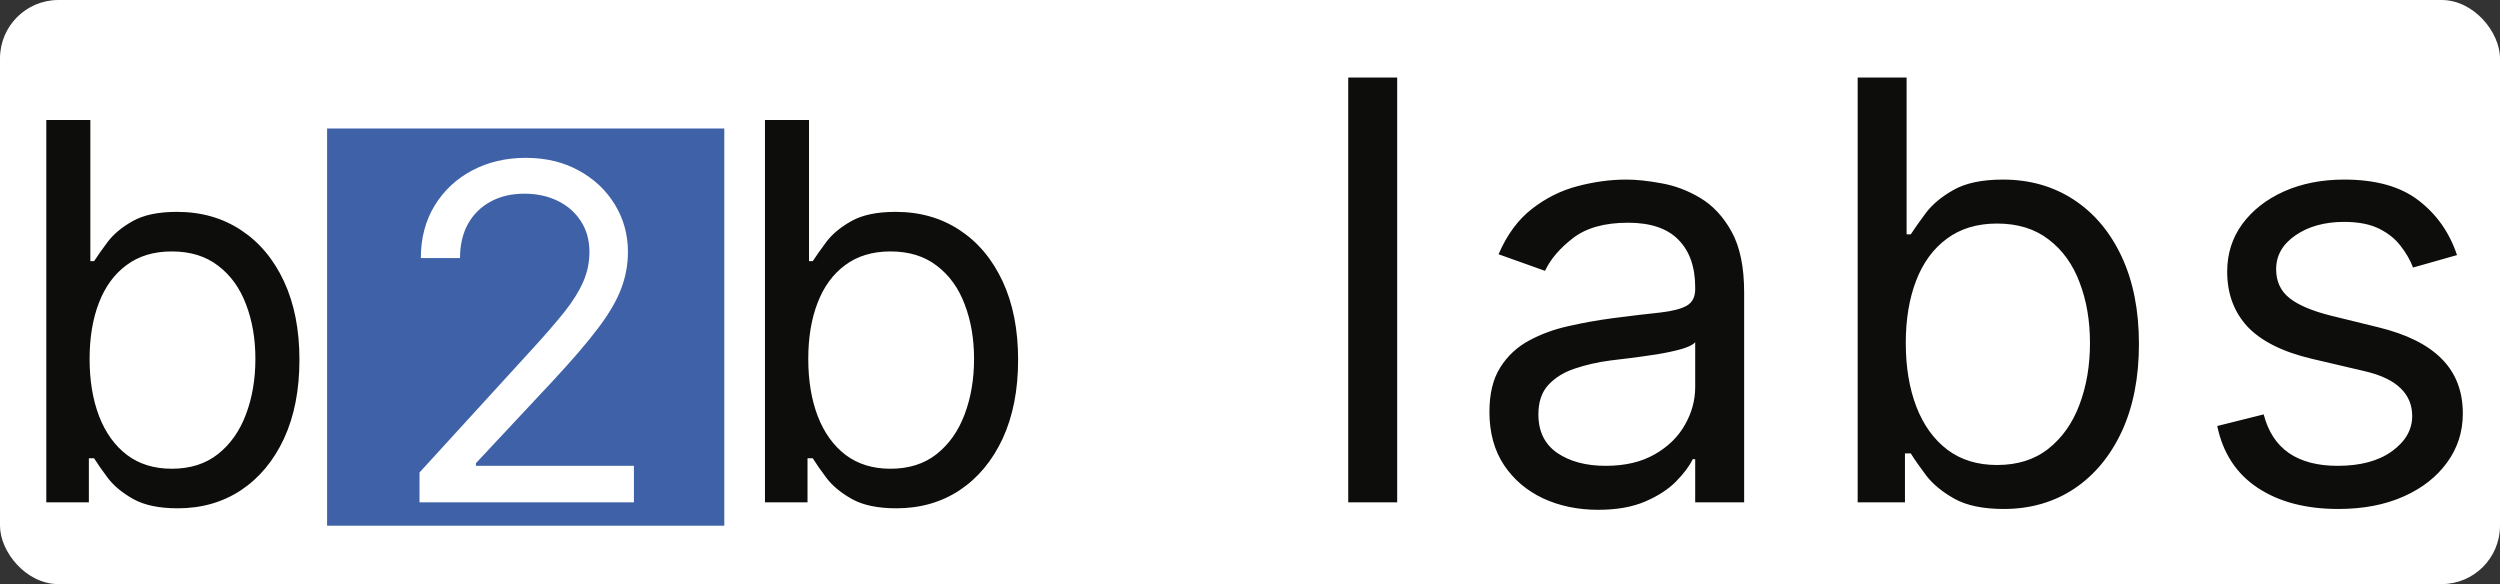 <?xml version="1.0" encoding="UTF-8"?> <svg xmlns="http://www.w3.org/2000/svg" width="214" height="50" viewBox="0 0 214 50" fill="none"><rect x="0" y="0" width="214" height="50" fill="#333333" stroke="none"/><rect width="214" height="50" rx="5" fill="white"></rect><rect x="28" y="11" width="34" height="34" fill="#3E61A8"></rect><path d="M3.963 43V10.273H7.734V22.354H8.054C8.331 21.928 8.714 21.384 9.205 20.724C9.705 20.053 10.419 19.456 11.346 18.934C12.283 18.401 13.551 18.135 15.149 18.135C17.216 18.135 19.038 18.652 20.614 19.685C22.191 20.718 23.422 22.183 24.306 24.079C25.19 25.976 25.632 28.213 25.632 30.791C25.632 33.391 25.19 35.644 24.306 37.551C23.422 39.447 22.196 40.917 20.63 41.961C19.064 42.995 17.259 43.511 15.213 43.511C13.636 43.511 12.374 43.25 11.426 42.728C10.478 42.196 9.748 41.594 9.237 40.923C8.725 40.241 8.331 39.676 8.054 39.229H7.607V43H3.963ZM7.67 30.727C7.67 32.581 7.942 34.216 8.485 35.633C9.029 37.039 9.822 38.142 10.867 38.941C11.911 39.729 13.189 40.124 14.702 40.124C16.278 40.124 17.594 39.708 18.649 38.877C19.714 38.035 20.513 36.906 21.046 35.489C21.589 34.062 21.861 32.474 21.861 30.727C21.861 29.001 21.595 27.446 21.062 26.061C20.54 24.666 19.746 23.563 18.681 22.753C17.626 21.933 16.3 21.523 14.702 21.523C13.168 21.523 11.879 21.912 10.835 22.689C9.79 23.456 9.002 24.532 8.469 25.917C7.937 27.291 7.67 28.895 7.67 30.727ZM65.481 43V10.273H69.252V22.354H69.572C69.849 21.928 70.233 21.384 70.722 20.724C71.223 20.053 71.937 19.456 72.864 18.934C73.801 18.401 75.069 18.135 76.667 18.135C78.734 18.135 80.556 18.652 82.132 19.685C83.709 20.718 84.939 22.183 85.824 24.079C86.708 25.976 87.15 28.213 87.15 30.791C87.15 33.391 86.708 35.644 85.824 37.551C84.939 39.447 83.714 40.917 82.148 41.961C80.582 42.995 78.776 43.511 76.731 43.511C75.154 43.511 73.892 43.25 72.944 42.728C71.996 42.196 71.266 41.594 70.754 40.923C70.243 40.241 69.849 39.676 69.572 39.229H69.124V43H65.481ZM69.188 30.727C69.188 32.581 69.46 34.216 70.003 35.633C70.547 37.039 71.34 38.142 72.384 38.941C73.428 39.729 74.707 40.124 76.22 40.124C77.796 40.124 79.112 39.708 80.167 38.877C81.232 38.035 82.031 36.906 82.564 35.489C83.107 34.062 83.379 32.474 83.379 30.727C83.379 29.001 83.112 27.446 82.58 26.061C82.058 24.666 81.264 23.563 80.199 22.753C79.144 21.933 77.818 21.523 76.22 21.523C74.686 21.523 73.397 21.912 72.353 22.689C71.308 23.456 70.52 24.532 69.987 25.917C69.455 27.291 69.188 28.895 69.188 30.727ZM119.599 6.636V43H115.409V6.636H119.599ZM136.799 43.639C135.071 43.639 133.503 43.314 132.094 42.663C130.686 42 129.567 41.047 128.738 39.804C127.91 38.549 127.495 37.034 127.495 35.258C127.495 33.696 127.803 32.429 128.419 31.459C129.034 30.476 129.857 29.707 130.887 29.151C131.917 28.594 133.053 28.18 134.296 27.908C135.551 27.624 136.811 27.399 138.078 27.233C139.735 27.02 141.079 26.86 142.108 26.754C143.15 26.635 143.908 26.44 144.381 26.168C144.866 25.895 145.109 25.422 145.109 24.747V24.605C145.109 22.853 144.63 21.492 143.671 20.521C142.724 19.551 141.286 19.065 139.356 19.065C137.356 19.065 135.787 19.503 134.651 20.379C133.515 21.255 132.716 22.19 132.254 23.185L128.277 21.764C128.987 20.107 129.934 18.817 131.118 17.893C132.313 16.958 133.615 16.307 135.024 15.94C136.444 15.562 137.841 15.372 139.214 15.372C140.09 15.372 141.096 15.479 142.233 15.692C143.381 15.893 144.488 16.313 145.553 16.952C146.63 17.592 147.524 18.556 148.234 19.847C148.944 21.137 149.299 22.865 149.299 25.031V43H145.109V39.307H144.896C144.612 39.899 144.138 40.532 143.476 41.207C142.813 41.881 141.931 42.456 140.83 42.929C139.729 43.403 138.386 43.639 136.799 43.639ZM137.439 39.875C139.096 39.875 140.493 39.55 141.629 38.898C142.777 38.247 143.641 37.407 144.221 36.377C144.813 35.347 145.109 34.264 145.109 33.128V29.293C144.932 29.506 144.541 29.701 143.937 29.879C143.345 30.044 142.659 30.192 141.878 30.322C141.108 30.441 140.357 30.547 139.623 30.642C138.901 30.725 138.315 30.796 137.865 30.855C136.776 30.997 135.758 31.228 134.811 31.548C133.876 31.855 133.118 32.323 132.538 32.95C131.97 33.566 131.686 34.406 131.686 35.472C131.686 36.928 132.224 38.028 133.302 38.774C134.391 39.508 135.77 39.875 137.439 39.875ZM159.016 43V6.636H163.206V20.06H163.561C163.869 19.586 164.295 18.983 164.84 18.249C165.396 17.503 166.189 16.84 167.219 16.26C168.261 15.668 169.669 15.372 171.445 15.372C173.741 15.372 175.765 15.946 177.517 17.095C179.269 18.243 180.636 19.87 181.619 21.977C182.601 24.084 183.093 26.57 183.093 29.435C183.093 32.323 182.601 34.827 181.619 36.945C180.636 39.052 179.275 40.686 177.535 41.846C175.795 42.994 173.789 43.568 171.516 43.568C169.764 43.568 168.361 43.278 167.308 42.698C166.254 42.106 165.443 41.438 164.875 40.692C164.307 39.934 163.869 39.307 163.561 38.81H163.064V43H159.016ZM163.135 29.364C163.135 31.423 163.437 33.24 164.041 34.815C164.644 36.377 165.526 37.602 166.686 38.49C167.846 39.366 169.267 39.804 170.948 39.804C172.7 39.804 174.162 39.342 175.333 38.419C176.517 37.484 177.405 36.229 177.997 34.655C178.6 33.069 178.902 31.305 178.902 29.364C178.902 27.446 178.606 25.718 178.014 24.179C177.434 22.628 176.553 21.403 175.369 20.504C174.197 19.592 172.723 19.136 170.948 19.136C169.243 19.136 167.811 19.568 166.651 20.433C165.491 21.285 164.615 22.48 164.023 24.019C163.431 25.546 163.135 27.328 163.135 29.364ZM210.321 21.835L206.556 22.901C206.32 22.273 205.97 21.664 205.509 21.072C205.059 20.468 204.443 19.971 203.662 19.58C202.881 19.19 201.881 18.994 200.662 18.994C198.992 18.994 197.602 19.379 196.489 20.148C195.388 20.906 194.838 21.871 194.838 23.043C194.838 24.084 195.216 24.907 195.974 25.511C196.732 26.114 197.915 26.617 199.525 27.02L203.573 28.014C206.012 28.606 207.829 29.512 209.024 30.731C210.22 31.938 210.818 33.495 210.818 35.401C210.818 36.963 210.368 38.36 209.468 39.591C208.581 40.822 207.338 41.793 205.74 42.503C204.142 43.213 202.283 43.568 200.164 43.568C197.383 43.568 195.08 42.965 193.257 41.757C191.434 40.55 190.28 38.786 189.795 36.466L193.772 35.472C194.151 36.939 194.867 38.04 195.921 38.774C196.986 39.508 198.377 39.875 200.093 39.875C202.046 39.875 203.597 39.461 204.745 38.632C205.905 37.792 206.485 36.785 206.485 35.614C206.485 34.667 206.154 33.874 205.491 33.234C204.828 32.583 203.81 32.098 202.437 31.778L197.892 30.713C195.394 30.121 193.559 29.204 192.387 27.961C191.227 26.706 190.647 25.138 190.647 23.256C190.647 21.717 191.079 20.356 191.943 19.172C192.819 17.988 194.009 17.059 195.512 16.384C197.028 15.71 198.744 15.372 200.662 15.372C203.36 15.372 205.479 15.964 207.018 17.148C208.569 18.331 209.67 19.894 210.321 21.835Z" fill="#0D0D0B"></path><path d="M35.911 43V40.443L45.513 29.932C46.64 28.701 47.568 27.631 48.297 26.722C49.026 25.803 49.566 24.941 49.916 24.136C50.276 23.322 50.456 22.47 50.456 21.579C50.456 20.557 50.21 19.671 49.717 18.923C49.234 18.175 48.572 17.598 47.729 17.19C46.886 16.783 45.939 16.579 44.888 16.579C43.77 16.579 42.795 16.812 41.962 17.276C41.138 17.73 40.499 18.369 40.044 19.193C39.599 20.017 39.377 20.983 39.377 22.091H36.024C36.024 20.386 36.417 18.89 37.203 17.602C37.989 16.314 39.059 15.311 40.413 14.591C41.777 13.871 43.306 13.511 45.002 13.511C46.706 13.511 48.217 13.871 49.533 14.591C50.849 15.311 51.881 16.281 52.629 17.503C53.377 18.724 53.752 20.083 53.752 21.579C53.752 22.65 53.557 23.696 53.169 24.719C52.79 25.732 52.127 26.864 51.181 28.114C50.243 29.354 48.941 30.869 47.274 32.659L40.74 39.648V39.875H54.263V43H35.911Z" fill="white"></path></svg> 